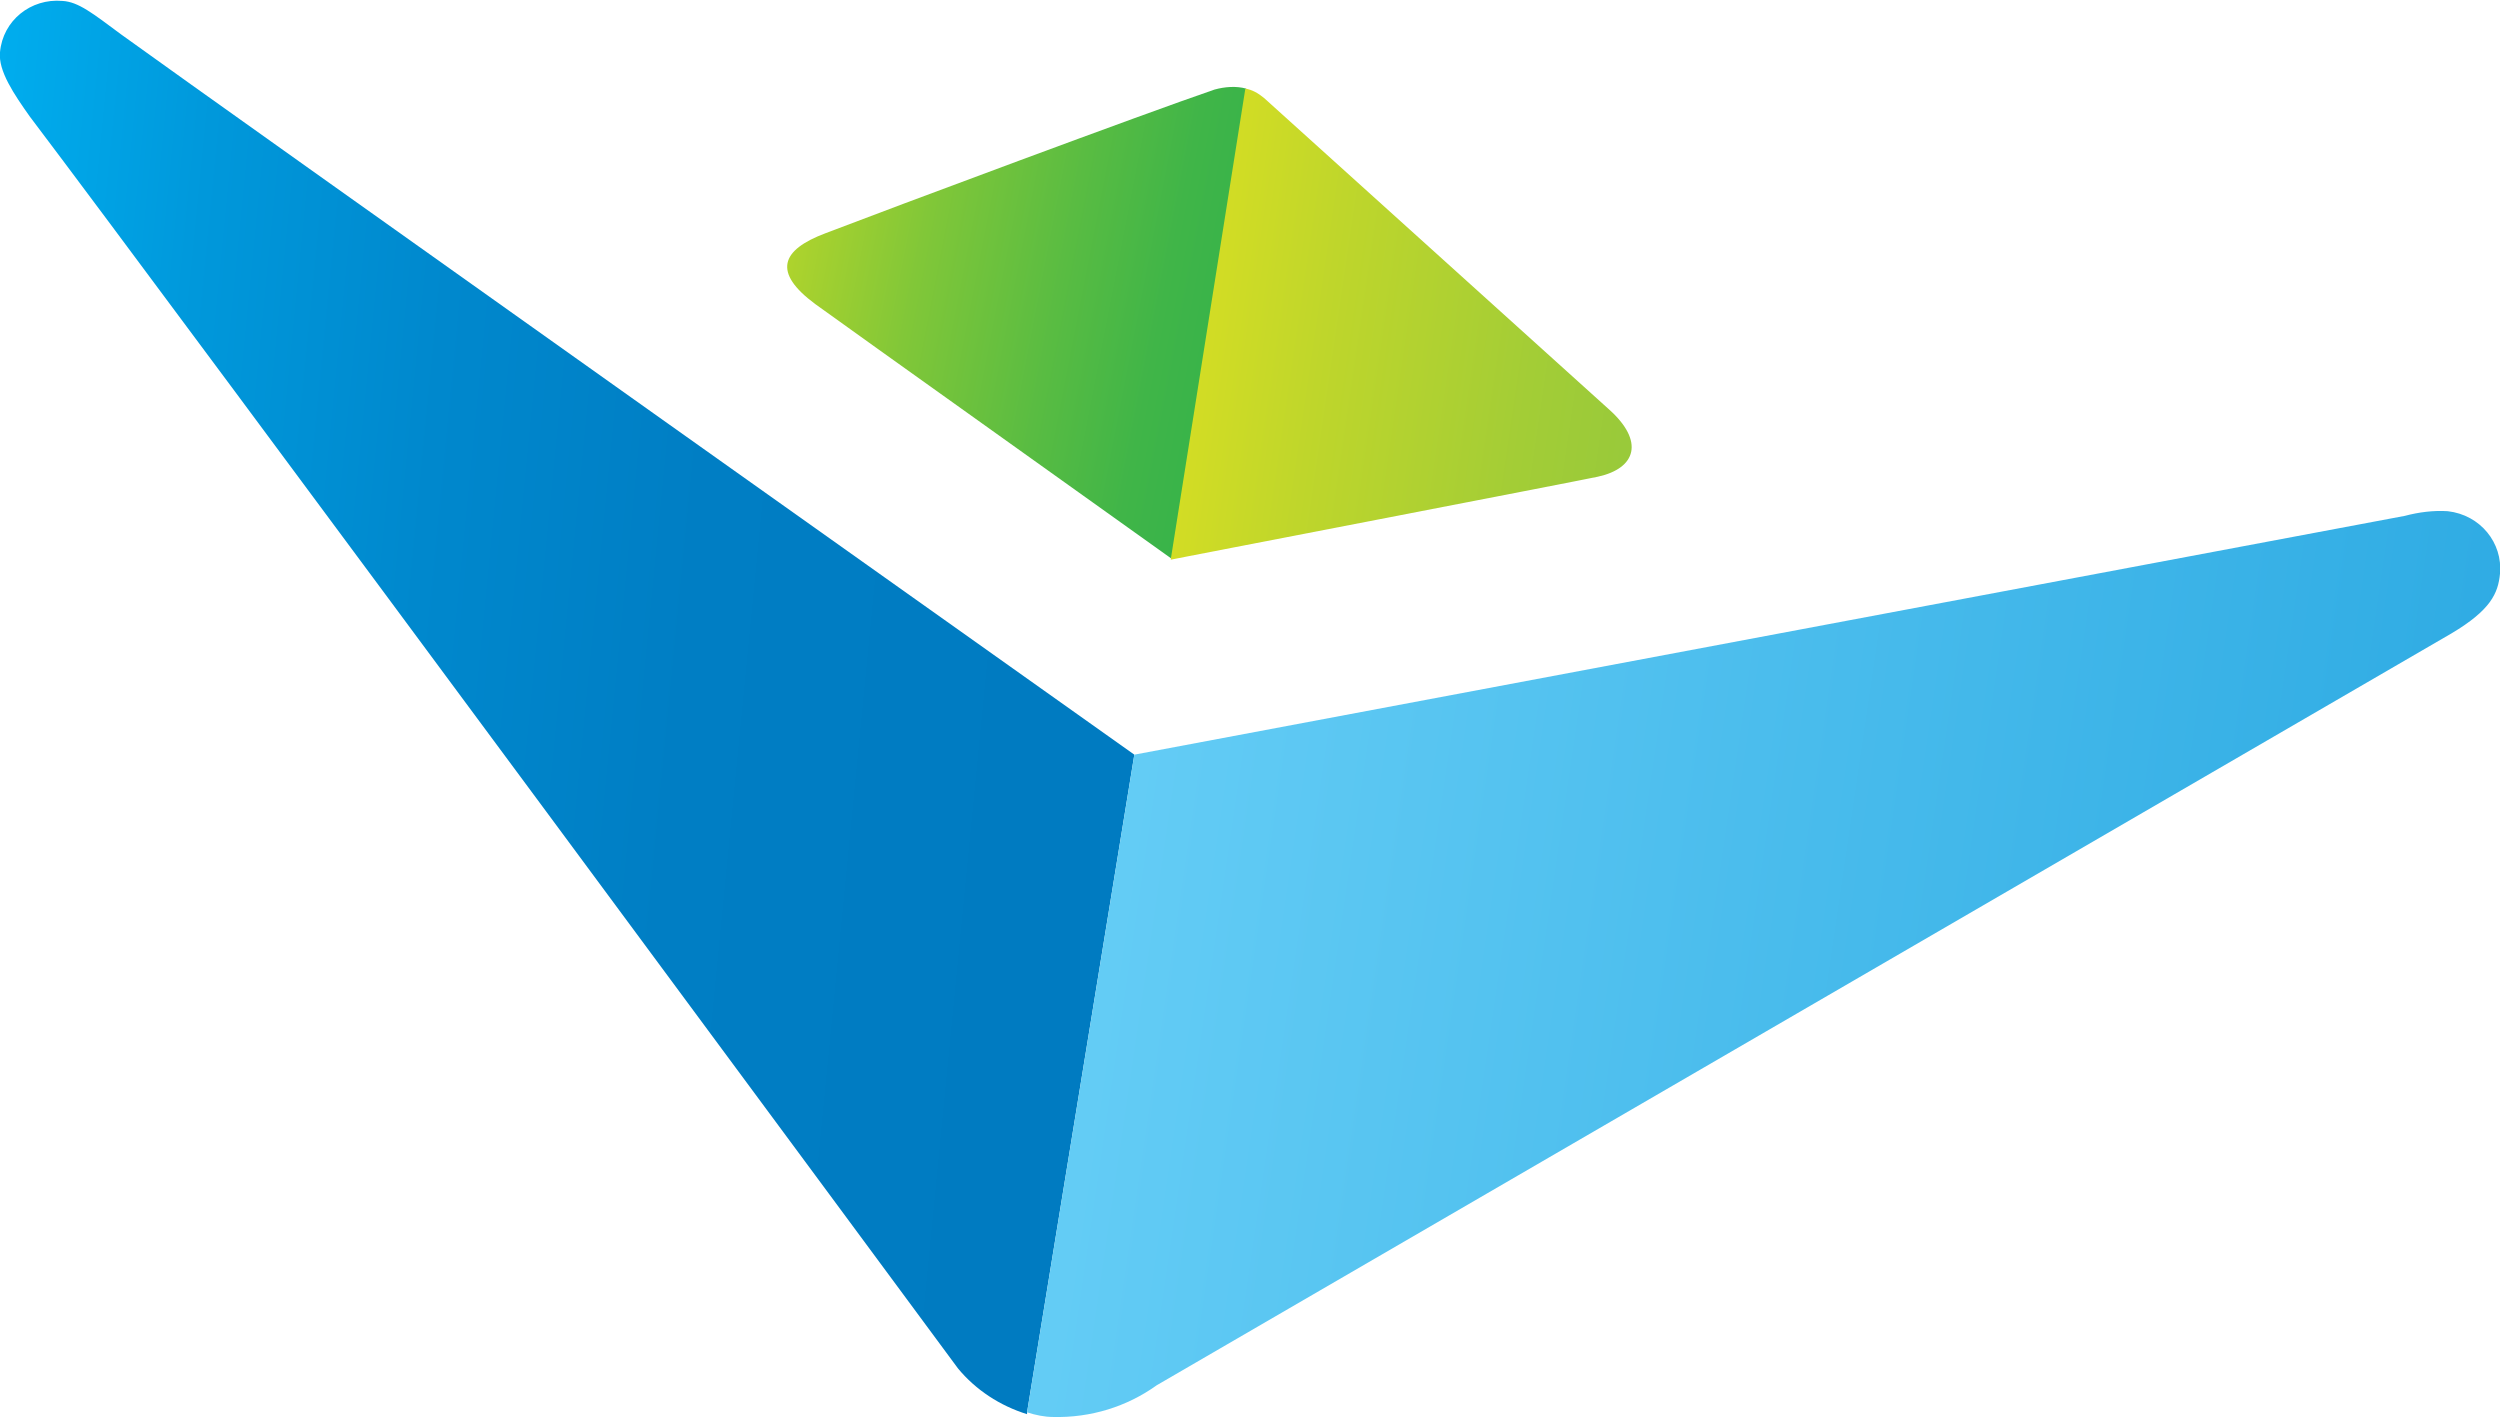 <svg version="1.1" id="Layer_1" xmlns="http://www.w3.org/2000/svg" xmlns:xlink="http://www.w3.org/1999/xlink" x="0px" y="0px" viewBox="-360 125.1 268 151.9" style="enable-background:new -360 125.1 268 151.9;" xml:space="preserve">
 <style type="text/css">
  .st0{fill:url(#SVGID_1_);}
	.st1{fill:url(#SVGID_2_);}
	.st2{fill:url(#SVGID_3_);}
	.st3{fill:url(#SVGID_4_);}
 </style>
 <g>
  <linearGradient id="SVGID_1_" gradientUnits="userSpaceOnUse" x1="-248.618" y1="122.139" x2="-54.954" y2="103.169" gradientTransform="matrix(0.659 0 0 -0.659 -202.293 275.086)">
   <stop offset="0" style="stop-color:#00ADEE">
   </stop>
   <stop offset="0.18" style="stop-color:#0098DB">
   </stop>
   <stop offset="0.39" style="stop-color:#0088CD">
   </stop>
   <stop offset="0.62" style="stop-color:#007EC4">
   </stop>
   <stop offset="0.92" style="stop-color:#007BC1">
   </stop>
  </linearGradient>
  <path class="st0" d="M-249.9,276.5l11.5-70.5c0,0-98.8-70.1-108.6-77.2c-3.1-2.3-4.6-3.5-6.3-3.6c-3.4-0.3-6.4,2.1-6.7,5.5
		c0,0,0,0,0,0c-0.2,2,1.5,4.5,3.2,6.9c15,19.8,99.5,134.2,99.5,134.2c1.9,2.3,4.5,4,7.4,4.9L-249.9,276.5z">
  </path>
  <linearGradient id="SVGID_2_" gradientUnits="userSpaceOnUse" x1="-56.766" y1="85.706" x2="368.558" y2="23.264" gradientTransform="matrix(0.659 0 0 -0.659 -202.293 275.086)">
   <stop offset="0" style="stop-color:#63CCF5">
   </stop>
   <stop offset="0.54" style="stop-color:#2BA9E2">
   </stop>
   <stop offset="1" style="stop-color:#008ED3">
   </stop>
  </linearGradient>
  <path class="st1" d="M-97.6,179.9c-1.5-0.1-3.1,0.1-4.6,0.5L-238.4,206l-11.5,70.5c0.9,0.3,1.9,0.5,2.8,0.5c4,0.1,7.9-1.1,11.1-3.4
		c0,0,132.6-77,138.8-80.6c4.2-2.5,5-4.3,5.2-6.4C-91.7,183.3-94.1,180.3-97.6,179.9C-97.5,179.9-97.5,179.9-97.6,179.9z">
  </path>
  <linearGradient id="SVGID_3_" gradientUnits="userSpaceOnUse" x1="-128.28" y1="191.396" x2="-0.755" y2="166.599" gradientTransform="matrix(0.659 0 0 -0.659 -202.293 275.086)">
   <stop offset="0" style="stop-color:#D6DE23">
   </stop>
   <stop offset="0.1" style="stop-color:#B9D62A">
   </stop>
   <stop offset="0.3" style="stop-color:#81C738">
   </stop>
   <stop offset="0.48" style="stop-color:#59BC42">
   </stop>
   <stop offset="0.61" style="stop-color:#40B548">
   </stop>
   <stop offset="0.7" style="stop-color:#37B34A">
   </stop>
   <stop offset="0.77" style="stop-color:#2FAE49">
   </stop>
   <stop offset="0.89" style="stop-color:#19A147">
   </stop>
   <stop offset="1" style="stop-color:#009345">
   </stop>
  </linearGradient>
  <path class="st2" d="M-226.4,134.6c-1.1-0.3-2.3-0.2-3.4,0.1c-7.6,2.6-34.4,12.6-41.7,15.4c-4.8,1.8-5.7,4.2-1.1,7.6
		c2.6,1.9,36.4,26,38.2,27.3L-226.4,134.6z">
  </path>
  <linearGradient id="SVGID_4_" gradientUnits="userSpaceOnUse" x1="-46.93" y1="175.347" x2="61.702" y2="159.407" gradientTransform="matrix(0.659 0 0 -0.659 -202.293 275.086)">
   <stop offset="0" style="stop-color:#D6DE23">
   </stop>
   <stop offset="0.21" style="stop-color:#BFD62B">
   </stop>
   <stop offset="0.52" style="stop-color:#A3CD36">
   </stop>
   <stop offset="0.8" style="stop-color:#91C73D">
   </stop>
   <stop offset="1" style="stop-color:#8BC53F">
   </stop>
  </linearGradient>
  <path class="st3" d="M-188.7,176.2c4.1-0.9,5-3.8,1.2-7.2l-37-33.4c-0.6-0.5-1.3-0.9-2-1l-8,50.5
		C-234.6,185.1-190.5,176.6-188.7,176.2z">
  </path>
 </g>
</svg>